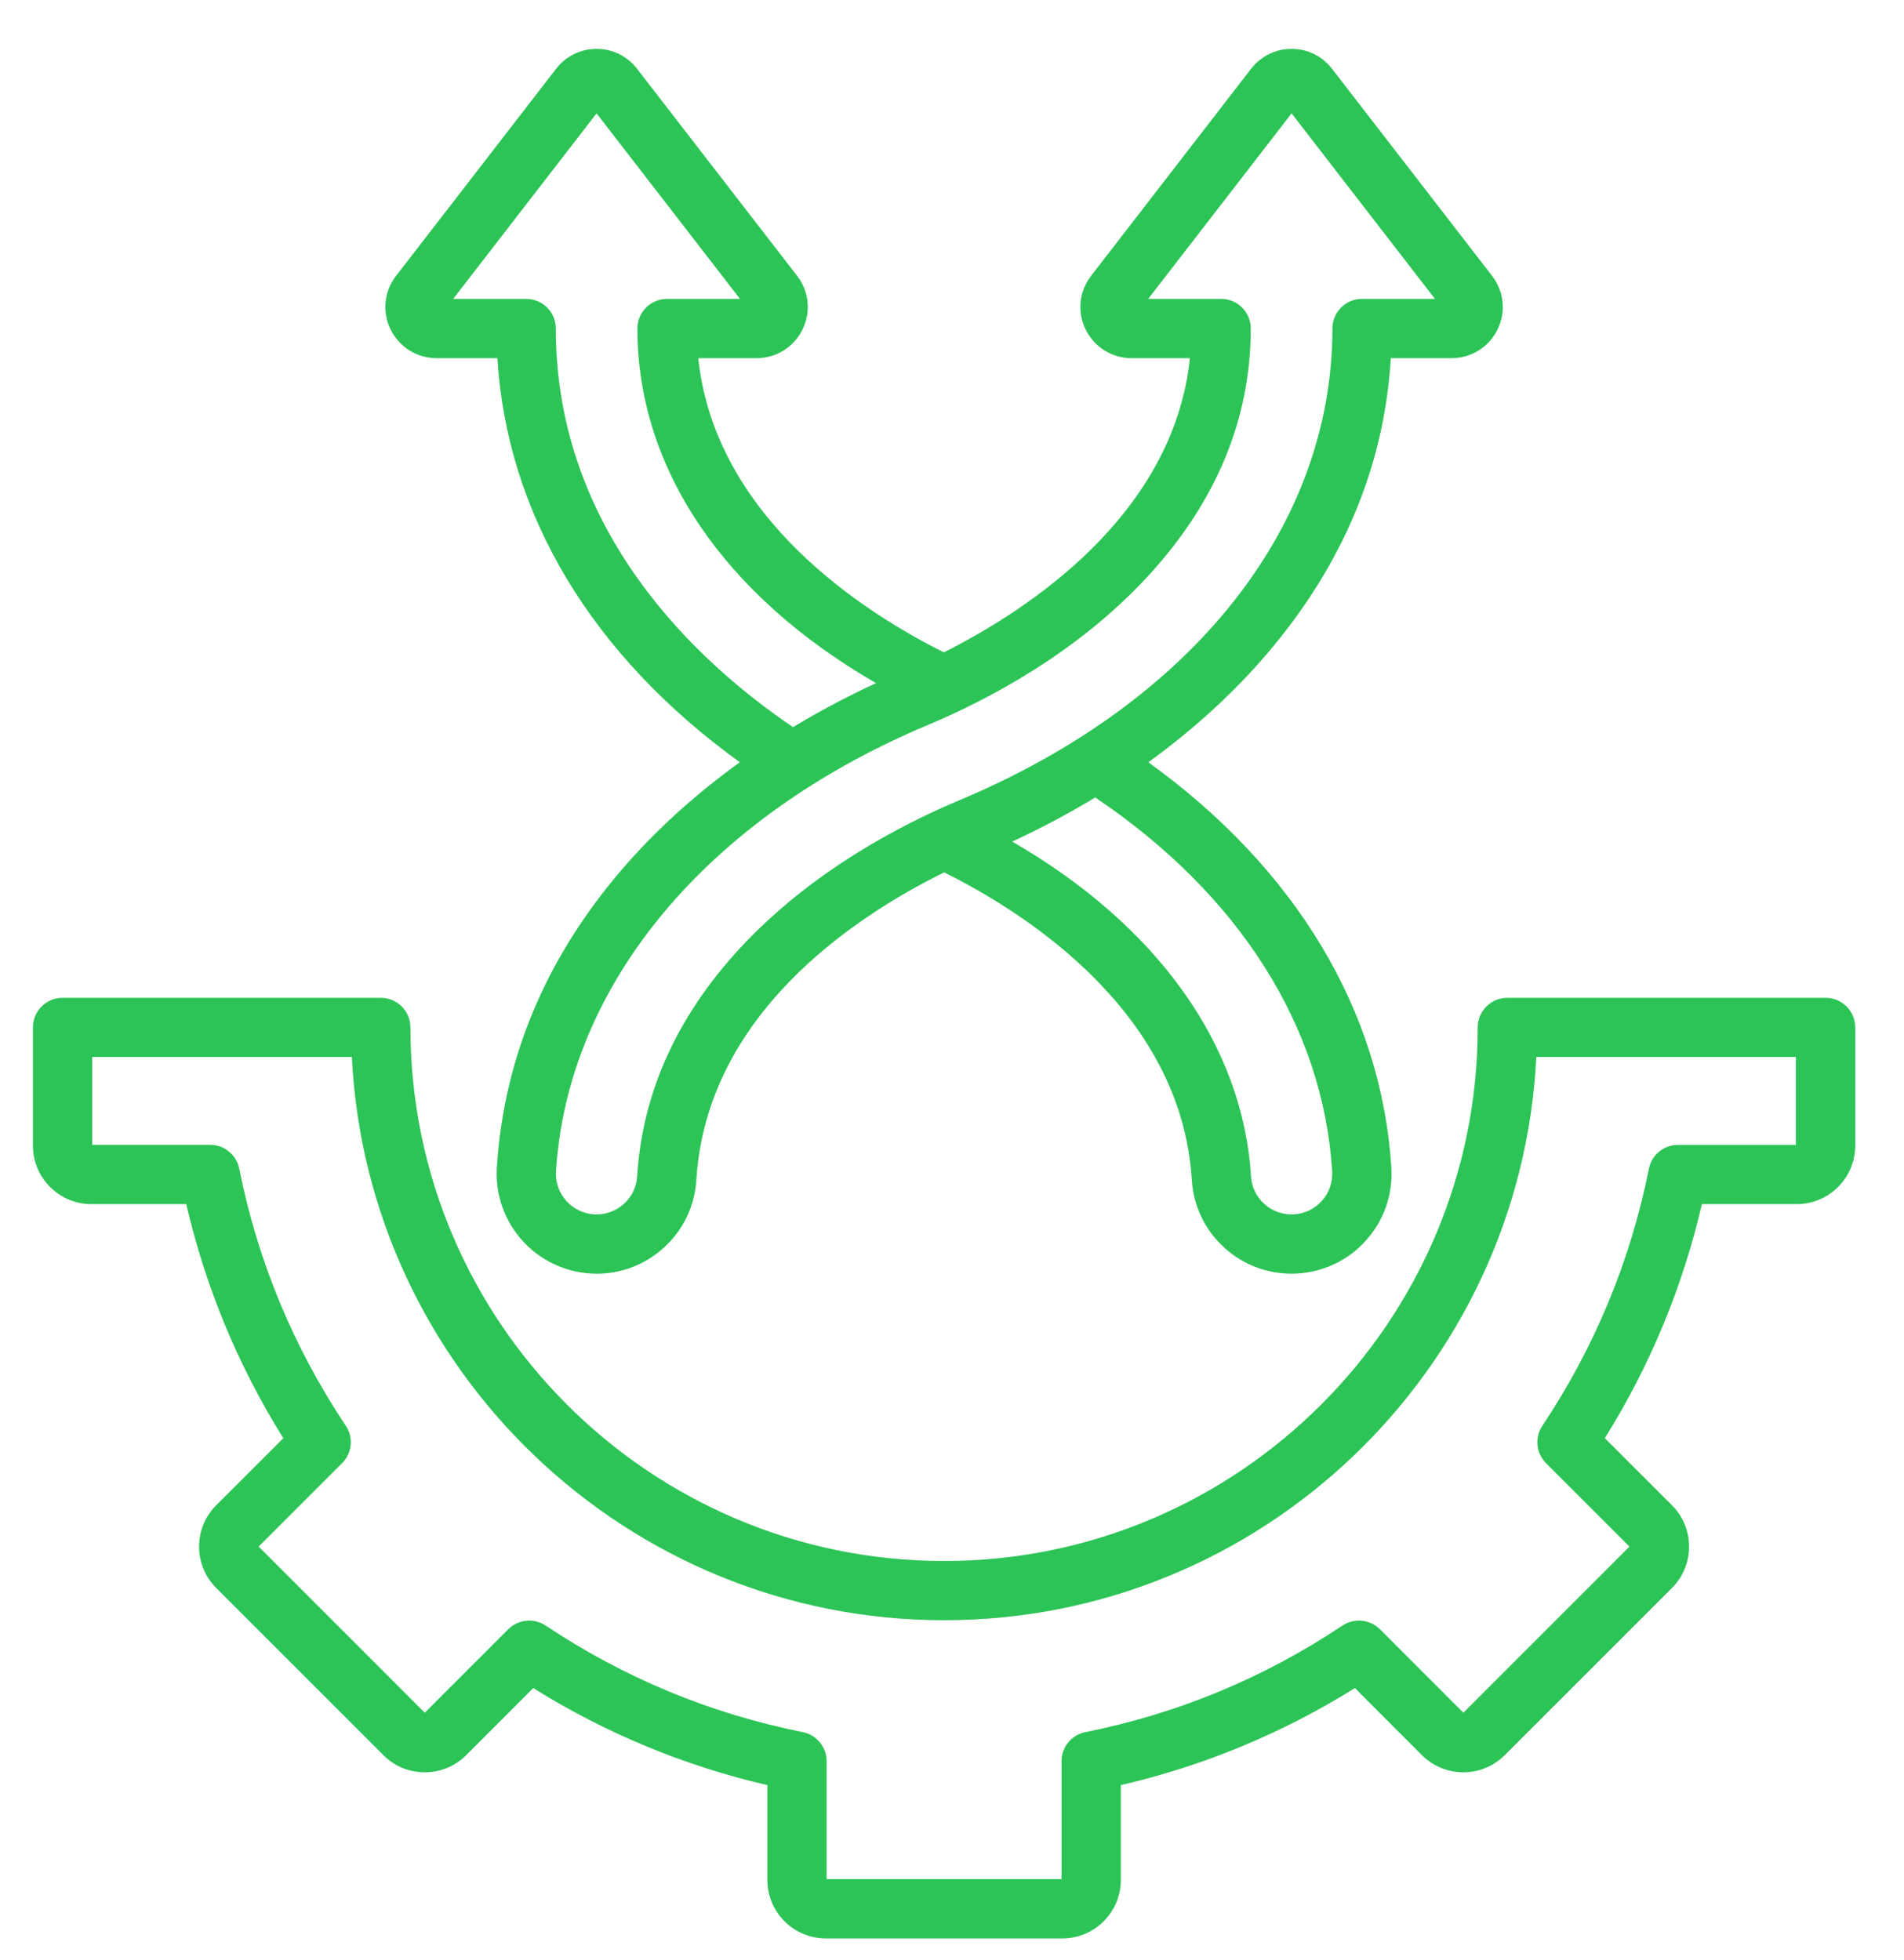 <svg width="34" height="35" viewBox="0 0 34 35" fill="none" xmlns="http://www.w3.org/2000/svg">
                              <path d="M7.796 6.397H7.797H8.882C9.052 9.182 10.569 11.707 13.211 13.614C12.478 14.143 11.819 14.729 11.254 15.36C9.8 16.985 8.998 18.834 8.872 20.859C8.814 21.841 9.566 22.688 10.549 22.745C10.585 22.747 10.62 22.749 10.656 22.749C11.093 22.749 11.51 22.59 11.839 22.298C12.196 21.981 12.407 21.544 12.435 21.07C12.619 18.135 15.215 16.394 16.859 15.581C18.286 16.289 21.094 18.058 21.282 21.069C21.31 21.544 21.522 21.981 21.878 22.298C22.208 22.591 22.624 22.748 23.062 22.748C23.097 22.748 23.133 22.747 23.169 22.745C23.645 22.717 24.081 22.506 24.398 22.149C24.715 21.793 24.874 21.335 24.846 20.857C24.671 18.057 23.137 15.51 20.506 13.614C21.306 13.035 22.018 12.387 22.619 11.684C23.977 10.097 24.721 8.321 24.836 6.397H25.921H25.921C26.272 6.397 26.587 6.2 26.742 5.884C26.896 5.571 26.858 5.203 26.643 4.925L23.786 1.228C23.612 1.002 23.349 0.873 23.064 0.873C22.779 0.873 22.516 1.002 22.341 1.228L19.485 4.925C19.27 5.203 19.232 5.571 19.386 5.884C19.541 6.2 19.856 6.397 20.207 6.397H20.207H21.249C20.953 9.204 18.349 10.9 16.855 11.651C15.449 10.95 12.769 9.253 12.469 6.397H13.51H13.51C13.862 6.397 14.176 6.2 14.331 5.884C14.485 5.571 14.448 5.203 14.233 4.925L11.376 1.228C11.202 1.002 10.938 0.873 10.653 0.873C10.369 0.873 10.105 1.002 9.931 1.228L7.074 4.925C6.859 5.203 6.821 5.571 6.975 5.884C7.131 6.2 7.445 6.397 7.796 6.397ZM23.789 20.921C23.8 21.115 23.735 21.301 23.607 21.446C23.478 21.591 23.3 21.677 23.107 21.689C22.914 21.7 22.727 21.635 22.581 21.506C22.436 21.378 22.35 21.2 22.339 21.005C22.192 18.655 20.654 16.521 18.076 15.031C18.592 14.792 19.087 14.528 19.558 14.243C22.128 15.975 23.627 18.336 23.789 20.921ZM20.496 10.294C21.716 8.972 22.335 7.483 22.335 5.867C22.335 5.575 22.098 5.338 21.806 5.338H20.504L23.064 2.025L25.624 5.338L24.322 5.338C24.03 5.338 23.793 5.575 23.793 5.867C23.793 9.392 21.303 12.541 17.133 14.292C16.079 14.734 14.563 15.531 13.33 16.812C12.131 18.059 11.474 19.469 11.378 21.006C11.367 21.2 11.281 21.378 11.136 21.506C10.991 21.635 10.803 21.7 10.611 21.689C10.211 21.665 9.905 21.321 9.928 20.923C10.137 17.588 12.62 14.607 16.57 12.948C17.67 12.486 19.244 11.651 20.496 10.294ZM10.653 2.025L13.214 5.338H11.912C11.619 5.338 11.382 5.575 11.382 5.867C11.382 8.363 12.921 10.628 15.643 12.201C15.127 12.44 14.632 12.702 14.161 12.987C12.461 11.834 9.925 9.504 9.925 5.867C9.925 5.575 9.688 5.338 9.395 5.338L8.093 5.338L10.653 2.025ZM32.6 17.821H26.918C26.625 17.821 26.388 18.058 26.388 18.35C26.388 23.605 22.113 27.88 16.859 27.88C11.604 27.88 7.329 23.605 7.329 18.35C7.329 18.058 7.092 17.821 6.8 17.821H1.118C0.825 17.821 0.588 18.058 0.588 18.35V20.462C0.588 21.038 1.056 21.506 1.632 21.506H3.326C3.67 22.99 4.251 24.392 5.059 25.687L3.86 26.885C3.453 27.292 3.453 27.954 3.86 28.361L6.847 31.349C7.044 31.546 7.306 31.654 7.585 31.654C7.865 31.654 8.127 31.546 8.324 31.349L9.522 30.15C10.817 30.958 12.22 31.539 13.703 31.883V33.577C13.703 34.152 14.171 34.621 14.747 34.621H18.971C19.547 34.621 20.015 34.152 20.015 33.577V31.883C21.498 31.539 22.901 30.957 24.195 30.15L25.393 31.349C25.59 31.545 25.853 31.654 26.132 31.654C26.411 31.654 26.673 31.545 26.87 31.349L29.857 28.362C30.054 28.165 30.162 27.902 30.162 27.623C30.162 27.344 30.054 27.082 29.857 26.885L28.658 25.686C29.466 24.392 30.047 22.989 30.391 21.506H32.085C32.661 21.506 33.129 21.038 33.129 20.462V18.35C33.129 18.058 32.892 17.821 32.6 17.821ZM32.07 20.448H29.964C29.711 20.448 29.494 20.626 29.445 20.873C29.116 22.519 28.476 24.064 27.542 25.465C27.401 25.675 27.429 25.954 27.608 26.133L29.098 27.623L26.132 30.59L24.642 29.099C24.463 28.921 24.183 28.893 23.973 29.033C22.573 29.968 21.029 30.608 19.382 30.936C19.134 30.986 18.956 31.203 18.956 31.456V33.562H14.761V31.455C14.761 31.203 14.583 30.986 14.335 30.936C12.689 30.608 11.145 29.968 9.744 29.033C9.534 28.893 9.254 28.921 9.076 29.099L7.585 30.59L4.619 27.623L6.109 26.133C6.288 25.954 6.316 25.675 6.175 25.465C5.241 24.065 4.601 22.52 4.272 20.873C4.223 20.626 4.006 20.447 3.753 20.447H1.647V18.879H6.283C6.56 24.473 11.198 28.938 16.859 28.938C22.52 28.938 27.157 24.473 27.434 18.879H32.07V20.448H32.07Z" fill="#2DC457" />
                           </svg>